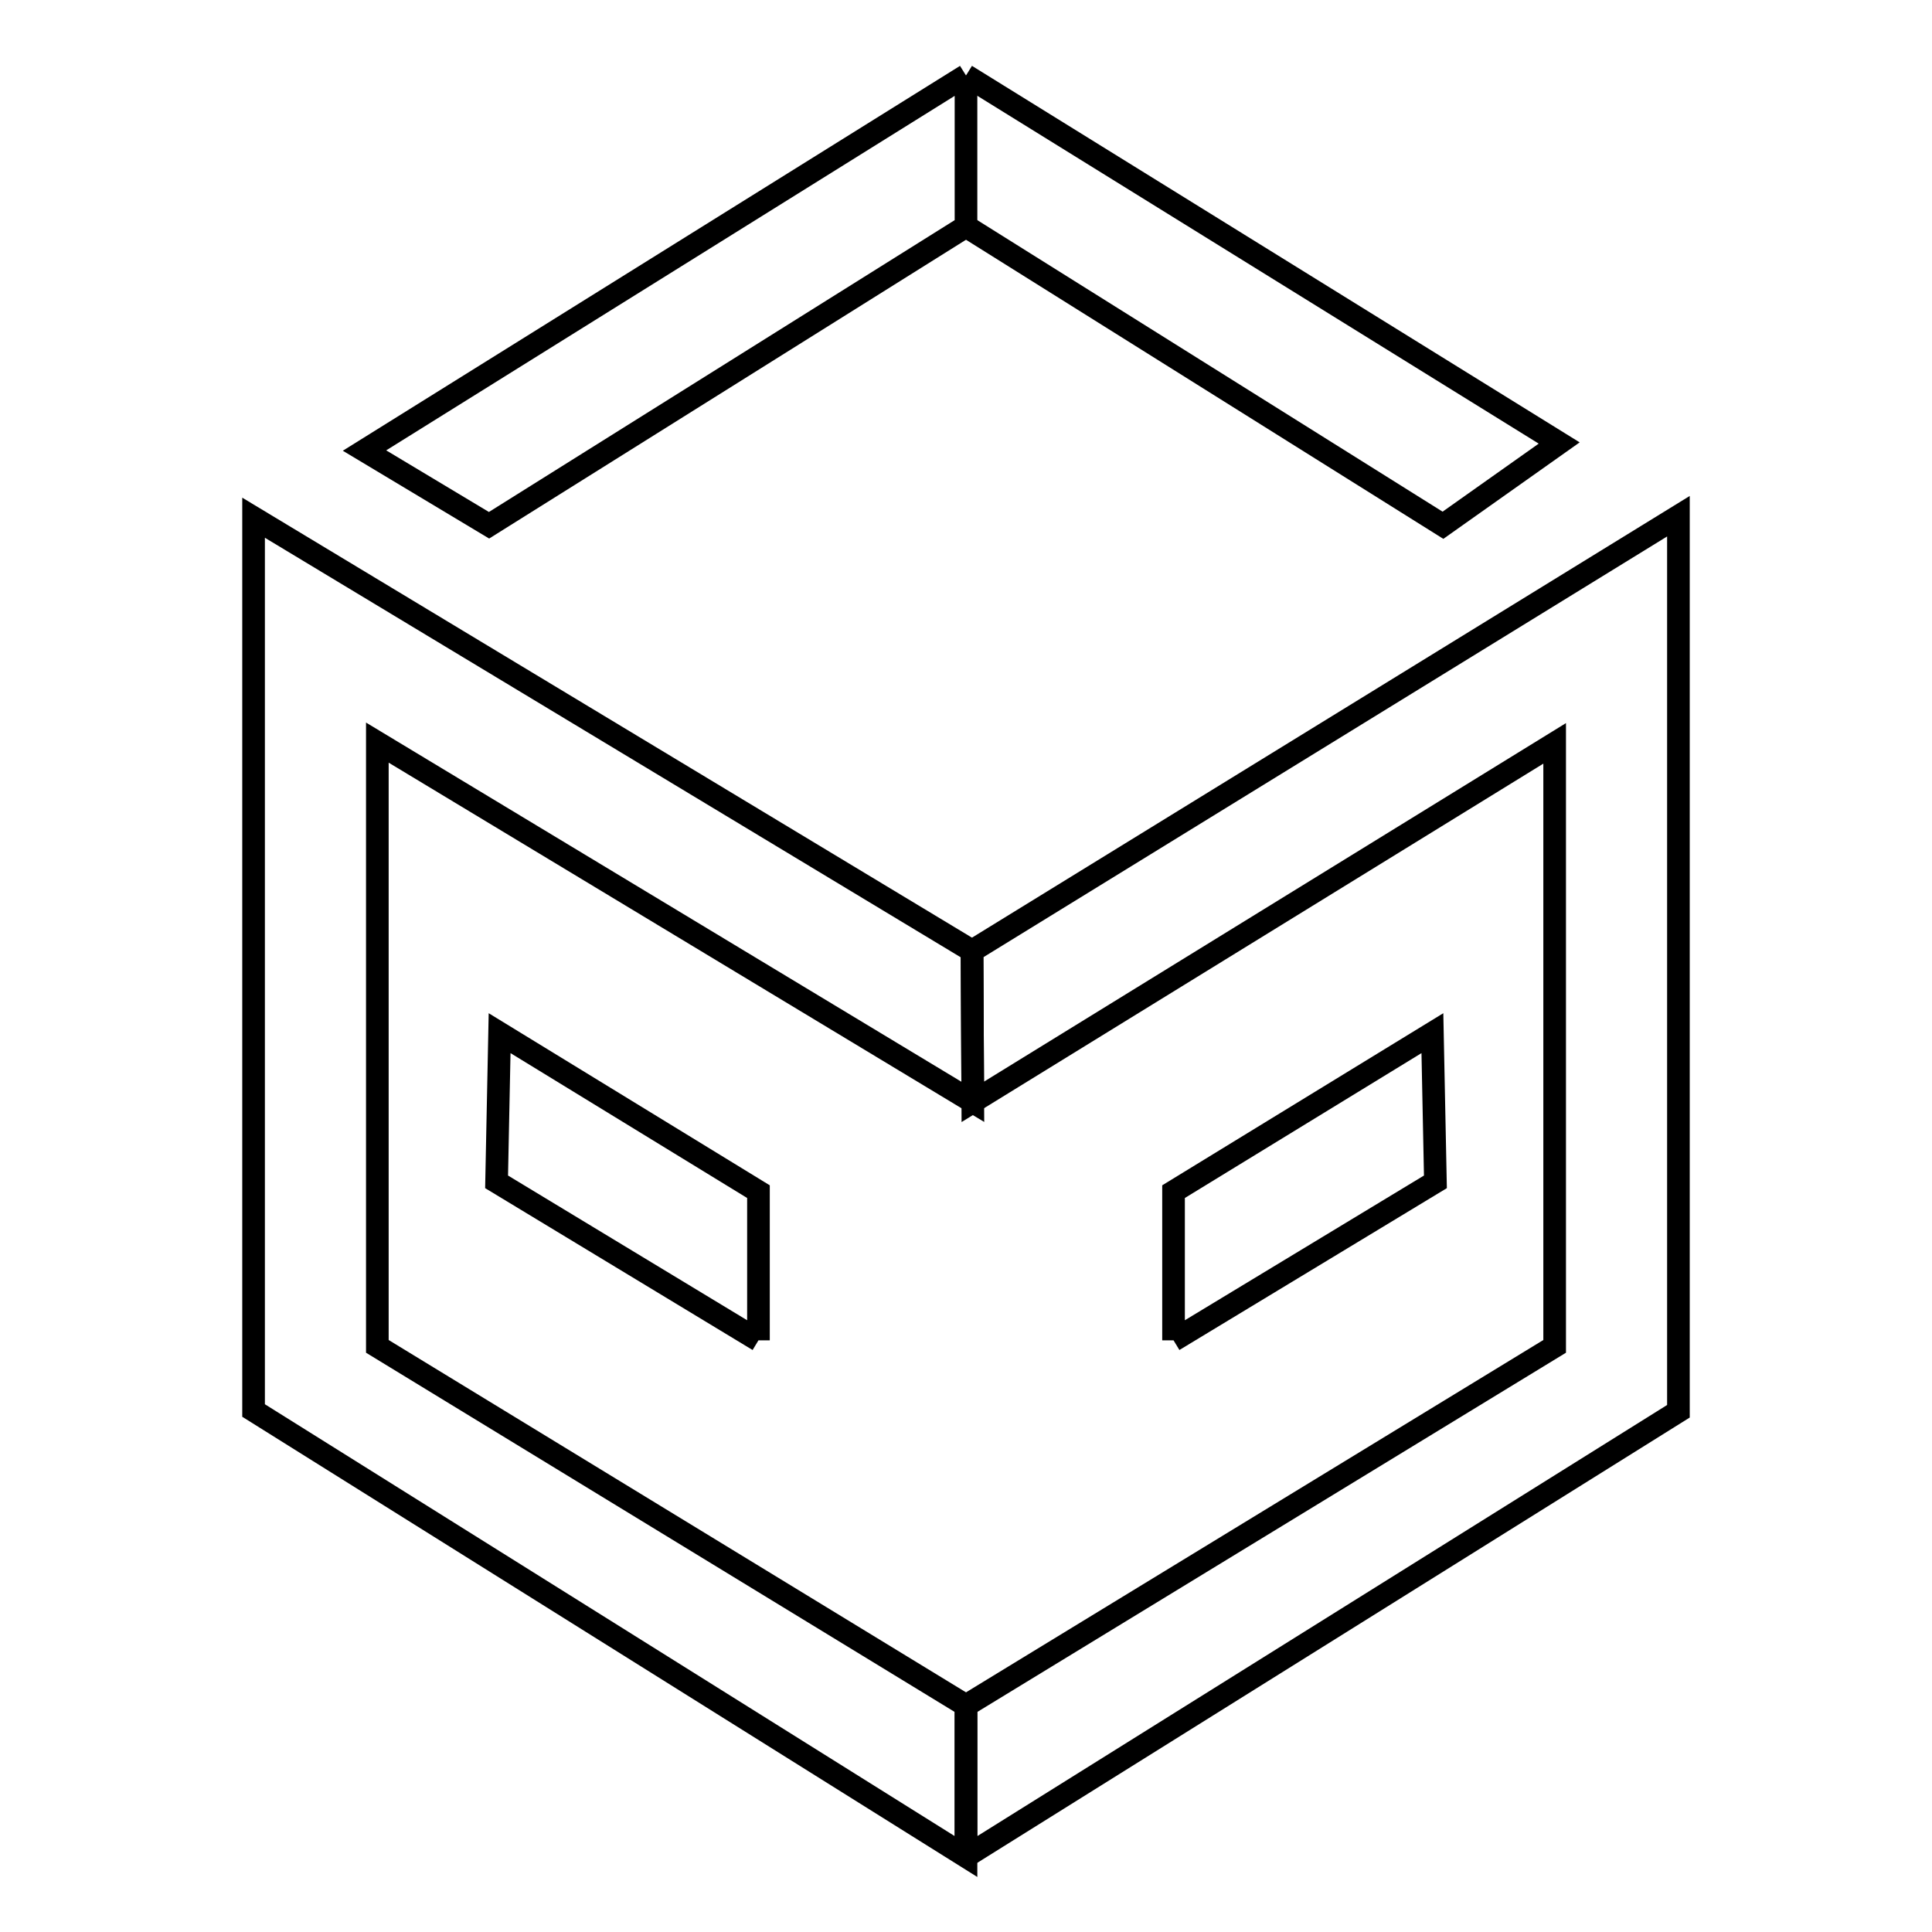 <?xml version="1.0" encoding="utf-8"?>
<!-- Svg Vector Icons : http://www.onlinewebfonts.com/icon -->
<!DOCTYPE svg PUBLIC "-//W3C//DTD SVG 1.1//EN" "http://www.w3.org/Graphics/SVG/1.1/DTD/svg11.dtd">
<svg version="1.1" xmlns="http://www.w3.org/2000/svg" xmlns:xlink="http://www.w3.org/1999/xlink" x="0px" y="0px" viewBox="0 0 256 256" enable-background="new 0 0 256 256" xml:space="preserve">
<g><g><path stroke-width="3" fill-opacity="0" stroke="#000000"  d="M128,10l78.6,48.7l-15.4,10.9L128,30"/><path stroke-width="3" fill-opacity="0" stroke="#000000"  d="M128,10L48.3,59.7l16.5,9.9L128,30V10"/><path stroke-width="3" fill-opacity="0" stroke="#000000"  d="M128,246l94.4-59V68.4L128.8,126l0.1,20L206,98.5v79.9L128,226V246"/><path stroke-width="3" fill-opacity="0" stroke="#000000"  d="M128,226l-78-47.6v-80l78.9,47.6l-0.1-20L33.6,68.6v118.3L128,246V226"/><path stroke-width="3" fill-opacity="0" stroke="#000000"  d="M155.5,177.6l34.7-21l-0.4-19.7l-34.3,21L155.5,177.6"/><path stroke-width="3" fill-opacity="0" stroke="#000000"  d="M100.5,177.6l-34.7-21l0.4-19.7l34.3,21L100.5,177.6"/></g></g>
</svg>
